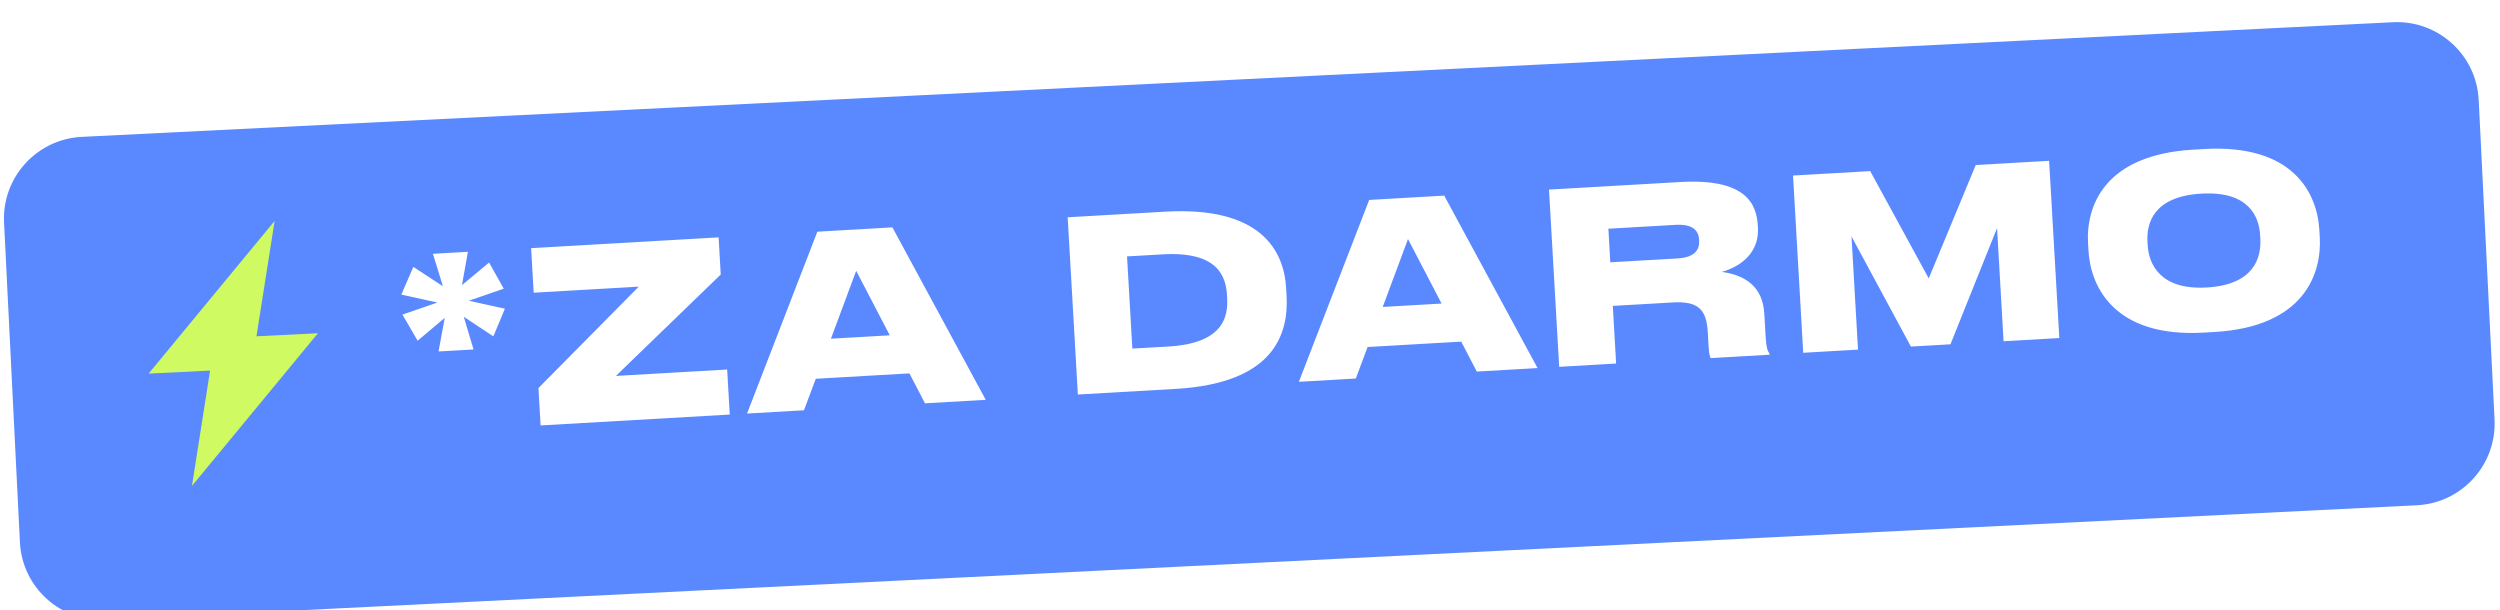 <?xml version="1.0" encoding="UTF-8"?> <svg xmlns="http://www.w3.org/2000/svg" width="336" height="82" viewBox="0 0 336 82" fill="none"><g filter="url(#filter0_ii_8512_33682)"><path d="M0.545 27.928C0.244 21.86 4.919 16.697 10.986 16.396L321.604 0.987C327.672 0.686 332.835 5.361 333.136 11.428L335.267 54.376C335.568 60.443 330.893 65.606 324.825 65.907L14.207 81.317C8.139 81.618 2.977 76.943 2.676 70.875L0.545 27.928Z" fill="#5988FF"></path></g><path d="M62.332 42.578L63.645 46.967L58.938 47.238L59.771 42.725L56.125 45.794L54.092 42.281L58.785 40.662L53.937 39.592L55.554 35.869L59.526 38.467L58.183 34.111L62.889 33.84L62.087 38.32L65.735 35.283L67.704 38.8L63.011 40.419L67.859 41.489L66.306 45.208L62.332 42.578ZM98.079 55.715L72.657 57.178L72.368 52.151L85.847 38.526L71.727 39.339L71.383 33.352L96.58 31.902L96.868 36.897L82.779 50.524L97.731 49.664L98.079 55.715ZM119.585 45.066L115.071 36.395L111.677 45.521L119.585 45.066ZM124.319 54.205L122.224 50.182L109.642 50.906L108.054 55.141L100.402 55.581L109.853 31.138L119.939 30.558L132.483 53.736L124.319 54.205ZM144.865 53.023L143.494 29.202L156.621 28.447C169.364 27.714 172.562 33.601 172.856 38.724L172.912 39.684C173.214 44.935 171.215 51.507 158.024 52.266L144.865 53.023ZM151.474 34.461L152.187 46.852L156.99 46.575C164.546 46.141 165.074 42.48 164.926 39.919L164.915 39.727C164.773 37.261 163.801 33.752 156.277 34.185L151.474 34.461ZM193.749 40.798L189.235 32.128L185.841 41.253L193.749 40.798ZM198.483 49.938L196.389 45.914L183.806 46.639L182.219 50.874L174.567 51.314L184.018 26.871L194.103 26.29L206.648 49.468L198.483 49.938ZM216.165 30.739L216.424 35.253L225.421 34.736C227.887 34.594 228.434 33.502 228.364 32.285L228.36 32.221C228.294 31.069 227.627 30.079 225.161 30.221L216.165 30.739ZM231.404 36.544C234.609 36.969 236.917 38.571 237.123 42.157L237.302 45.263C237.389 46.768 237.573 47.175 237.817 47.514L237.826 47.674L229.918 48.129C229.813 47.974 229.693 47.564 229.636 46.571L229.522 44.586C229.345 41.513 228.16 40.456 224.798 40.65L216.762 41.112L217.207 48.86L209.555 49.301L208.185 25.48L225.858 24.463C234.727 23.953 236.086 27.472 236.25 30.322L236.266 30.61C236.449 33.78 234.186 35.773 231.404 36.544ZM242.354 47.413L240.983 23.593L251.357 22.996L259.222 37.416L265.54 22.18L275.402 21.612L276.772 45.433L269.28 45.864L268.405 30.656L262.141 46.275L256.826 46.581L248.843 31.782L249.718 46.99L242.354 47.413ZM294.781 20.112L296.222 20.029C308.132 19.343 311.431 25.867 311.722 30.926L311.777 31.887C312.065 36.881 309.579 43.931 297.637 44.618L296.196 44.701C284.286 45.386 280.976 38.67 280.689 33.675L280.633 32.715C280.342 27.656 282.871 20.797 294.781 20.112ZM303.788 32.057L303.764 31.641C303.615 29.048 302.2 25.66 295.86 26.025C289.489 26.391 288.471 29.919 288.62 32.512L288.644 32.929C288.794 35.522 290.343 38.998 296.586 38.639C302.925 38.275 303.938 34.651 303.788 32.057Z" fill="white"></path><path d="M36.911 29.692L19.974 50.215L28.236 49.805L25.796 65.312L42.733 44.789L34.471 45.199L36.911 29.692Z" fill="#D0FA61"></path><defs><filter id="filter0_ii_8512_33682" x="0.531" y="0.973" width="334.75" height="84.357" filterUnits="userSpaceOnUse" color-interpolation-filters="sRGB"><feFlood flood-opacity="0" result="BackgroundImageFix"></feFlood><feBlend mode="normal" in="SourceGraphic" in2="BackgroundImageFix" result="shape"></feBlend><feColorMatrix in="SourceAlpha" type="matrix" values="0 0 0 0 0 0 0 0 0 0 0 0 0 0 0 0 0 0 127 0" result="hardAlpha"></feColorMatrix><feOffset dy="-2"></feOffset><feComposite in2="hardAlpha" operator="arithmetic" k2="-1" k3="1"></feComposite><feColorMatrix type="matrix" values="0 0 0 0 0 0 0 0 0 0 0 0 0 0 0 0 0 0 0.25 0"></feColorMatrix><feBlend mode="normal" in2="shape" result="effect1_innerShadow_8512_33682"></feBlend><feColorMatrix in="SourceAlpha" type="matrix" values="0 0 0 0 0 0 0 0 0 0 0 0 0 0 0 0 0 0 127 0" result="hardAlpha"></feColorMatrix><feOffset dy="4"></feOffset><feGaussianBlur stdDeviation="4.6"></feGaussianBlur><feComposite in2="hardAlpha" operator="arithmetic" k2="-1" k3="1"></feComposite><feColorMatrix type="matrix" values="0 0 0 0 0.418 0 0 0 0 1 0 0 0 0 0.93 0 0 0 0.33 0"></feColorMatrix><feBlend mode="normal" in2="effect1_innerShadow_8512_33682" result="effect2_innerShadow_8512_33682"></feBlend></filter></defs></svg> 